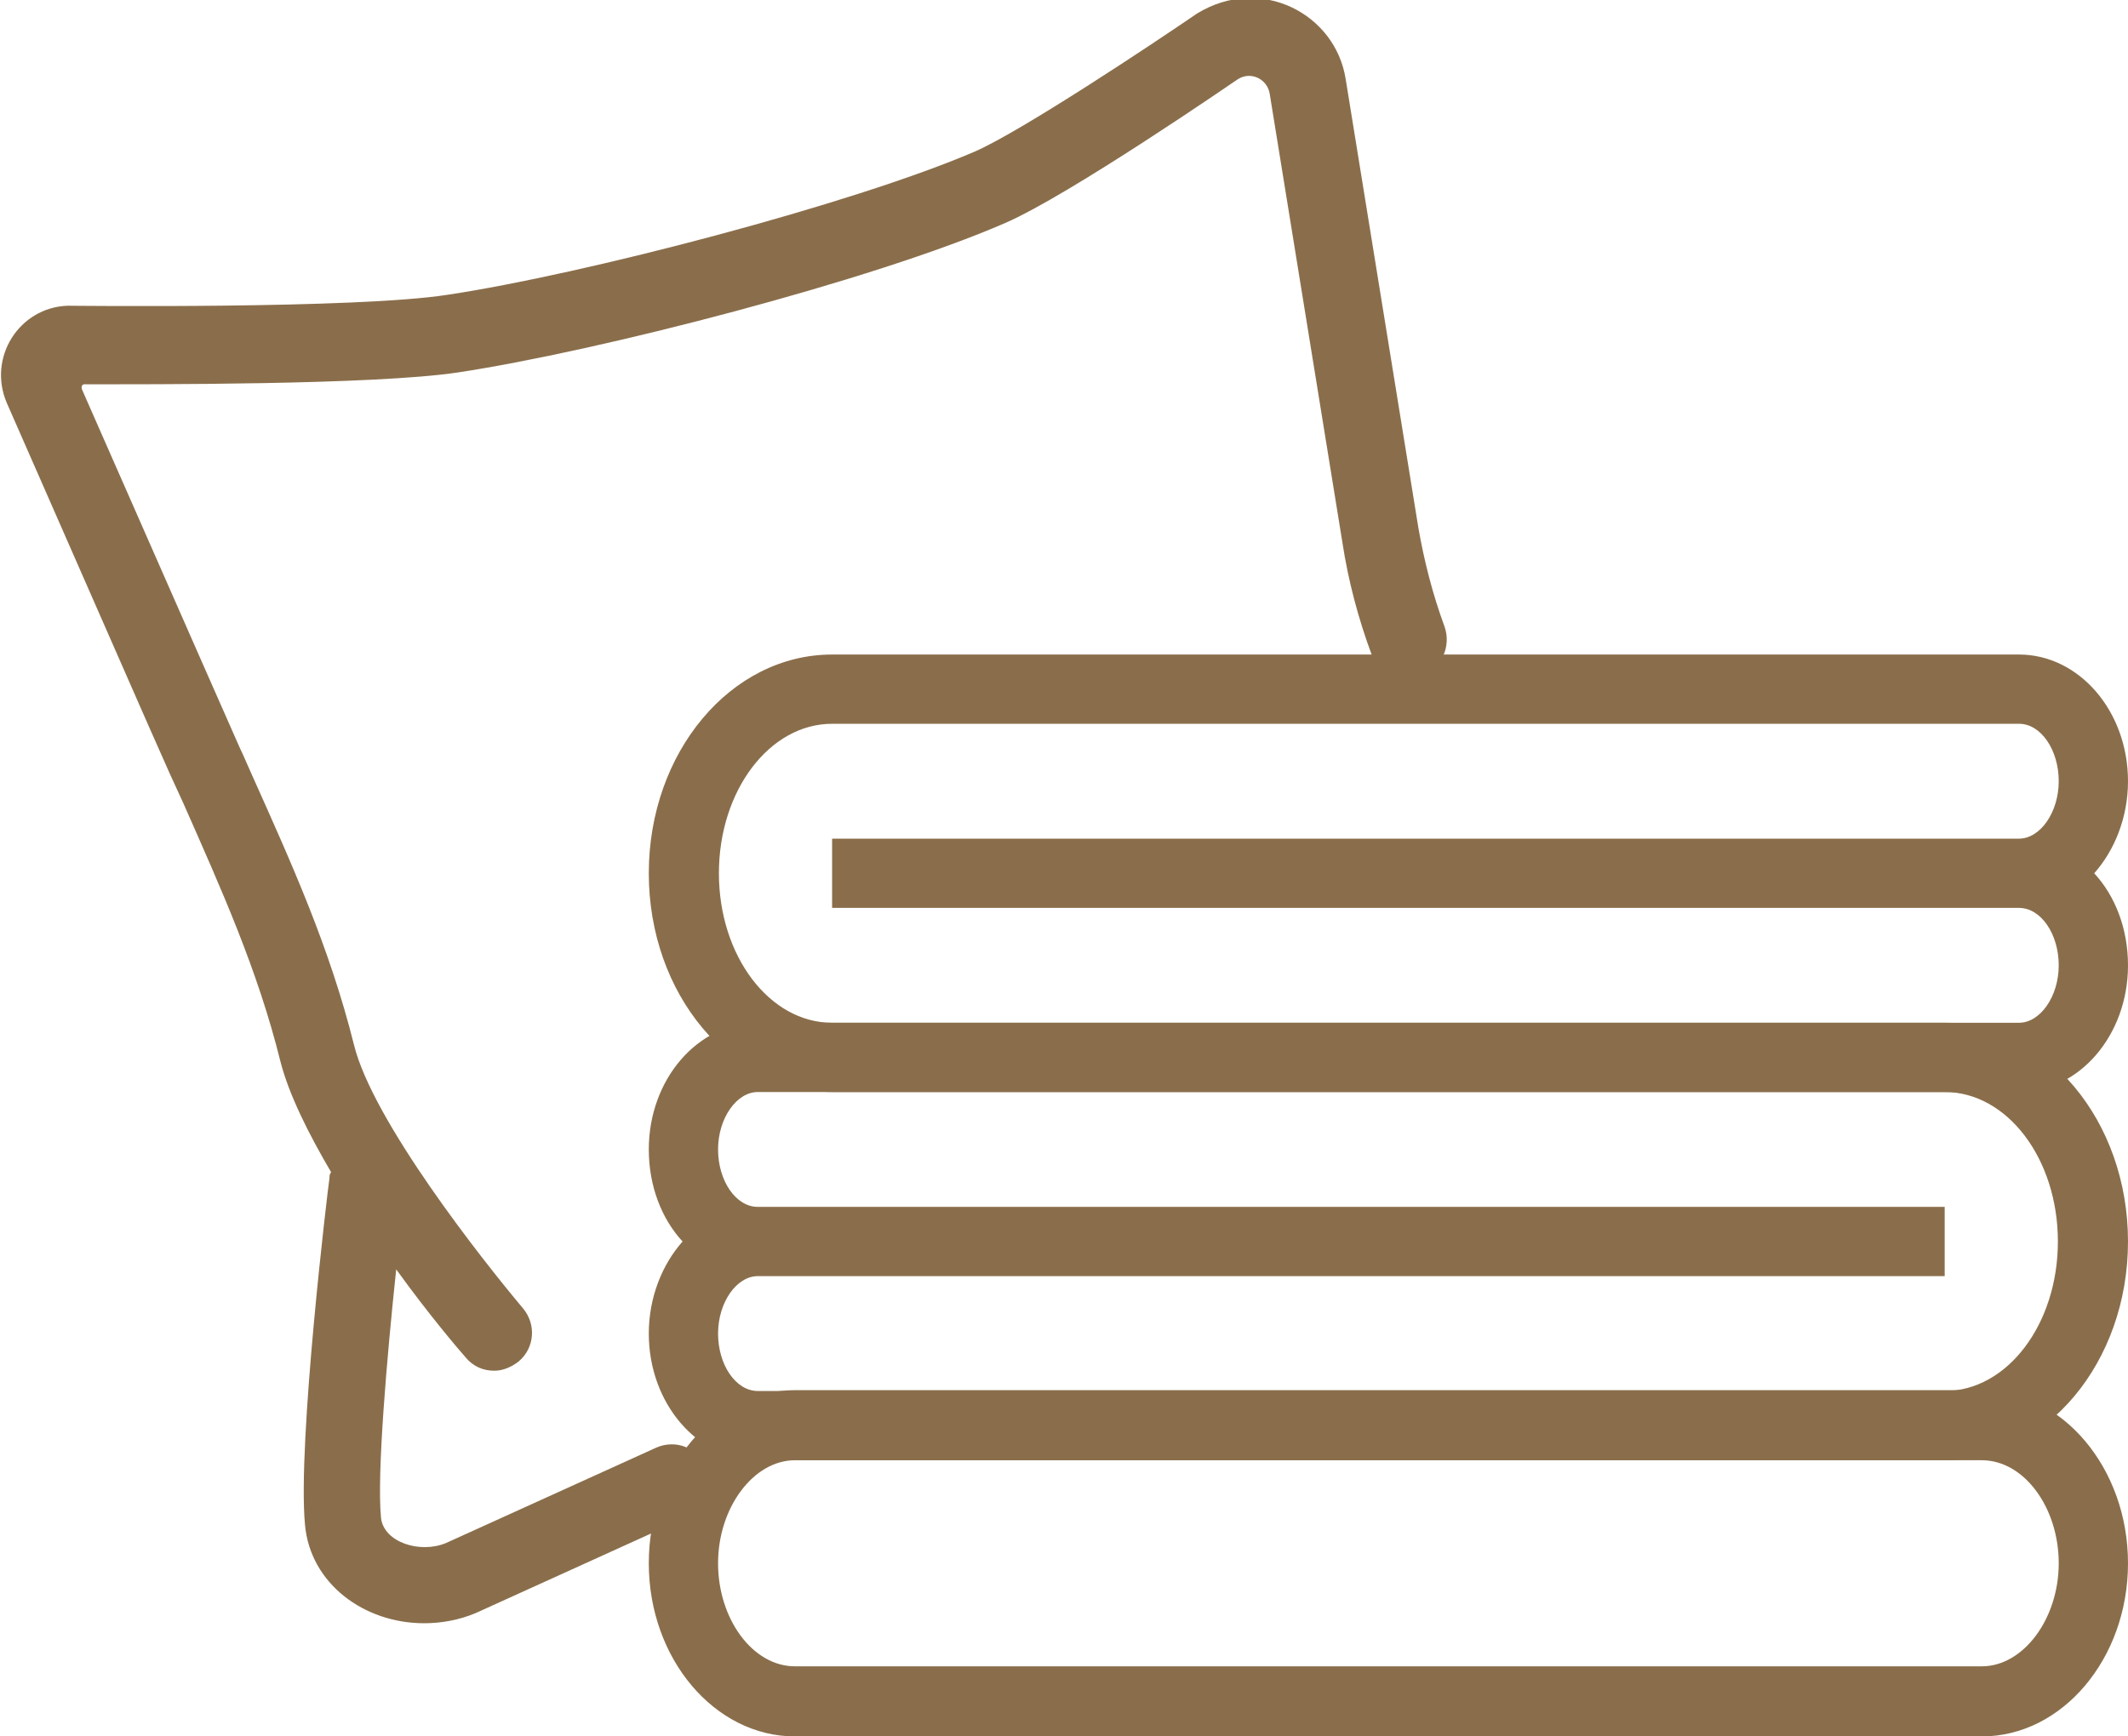 <?xml version="1.0" encoding="UTF-8"?><svg id="Layer_2" xmlns="http://www.w3.org/2000/svg" viewBox="0 0 25.19 20.56"><defs><style>.cls-1{fill:#8A6E4B;}</style></defs><g id="Layer_1-2"><g><g><path class="cls-1" d="M23.9,12.93H9.85c-1.2,0-2.17-1.16-2.17-2.59s.97-2.59,2.17-2.59h14.05c.71,0,1.29,.67,1.29,1.5,0,.43-.16,.82-.4,1.09,.25,.27,.4,.66,.4,1.09,0,.83-.58,1.5-1.29,1.5Zm-14.05-4.36c-.74,0-1.34,.79-1.34,1.77s.6,1.77,1.34,1.77h14.05c.25,0,.47-.31,.47-.68s-.21-.68-.47-.68v-.82c.25,0,.47-.31,.47-.68s-.21-.68-.47-.68H9.85Zm14.05,2.18H9.85v-.82h14.05v.82Z"/><path class="cls-1" d="M23.02,17.29H8.97c-.71,0-1.29-.67-1.29-1.5,0-.43,.16-.82,.4-1.09-.25-.27-.4-.66-.4-1.09,0-.83,.58-1.5,1.29-1.5h14.05c1.2,0,2.17,1.16,2.17,2.59s-.97,2.59-2.17,2.59Zm-14.05-2.18c-.25,0-.47,.31-.47,.68s.21,.68,.47,.68h14.05c.74,0,1.34-.79,1.34-1.77s-.6-1.77-1.34-1.77H8.97c-.25,0-.47,.31-.47,.68s.21,.68,.47,.68h14.05v.82H8.97Z"/><path class="cls-1" d="M23.46,20.56H9.41c-.95,0-1.73-.92-1.73-2.05s.78-2.05,1.73-2.05h14.05c.95,0,1.73,.92,1.73,2.05s-.78,2.05-1.73,2.05Zm-14.05-3.27c-.49,0-.91,.56-.91,1.22s.41,1.22,.91,1.22h14.05c.49,0,.91-.56,.91-1.22s-.41-1.22-.91-1.22H9.41Z"/></g><path class="cls-1" d="M16.82,8.03c-.23,.08-.49-.03-.58-.27-.16-.43-.28-.88-.35-1.34l-.86-5.31c-.03-.18-.23-.27-.38-.17-.06,.04-1.99,1.37-2.75,1.7-1.56,.68-4.82,1.52-6.48,1.77-1,.15-3.66,.14-4.42,.14-.03,0-.04,.03-.03,.06,2.7,6.14,1.56,3.54,2.01,4.56,.47,1.05,.92,2.04,1.21,3.2,.22,.9,1.52,2.55,2,3.12,.16,.19,.14,.47-.05,.63-.09,.07-.19,.11-.29,.11-.13,0-.25-.05-.34-.16-.08-.09-.43-.5-.82-1.04-.11,1.04-.23,2.42-.18,2.94,.03,.29,.46,.43,.77,.3l2.49-1.13c.23-.1,.49,0,.59,.24,.1,.23,0,.49-.24,.59l-2.49,1.13c-.19,.08-.4,.12-.61,.12-.71,0-1.35-.47-1.41-1.17-.09-.97,.27-3.97,.29-4.1,0-.02,0-.05,.02-.07-.27-.46-.5-.92-.6-1.31-.27-1.09-.7-2.04-1.15-3.06-.25-.54-.18-.39-2.09-4.74-.23-.54,.15-1.13,.72-1.15,.05,0,3.42,.04,4.5-.13,1.6-.24,4.79-1.07,6.25-1.7,.56-.25,2.08-1.26,2.62-1.63,.75-.46,1.64,0,1.76,.78l.86,5.31c.07,.4,.17,.79,.31,1.17,.08,.23-.03,.49-.27,.58Z"/></g></g></svg>